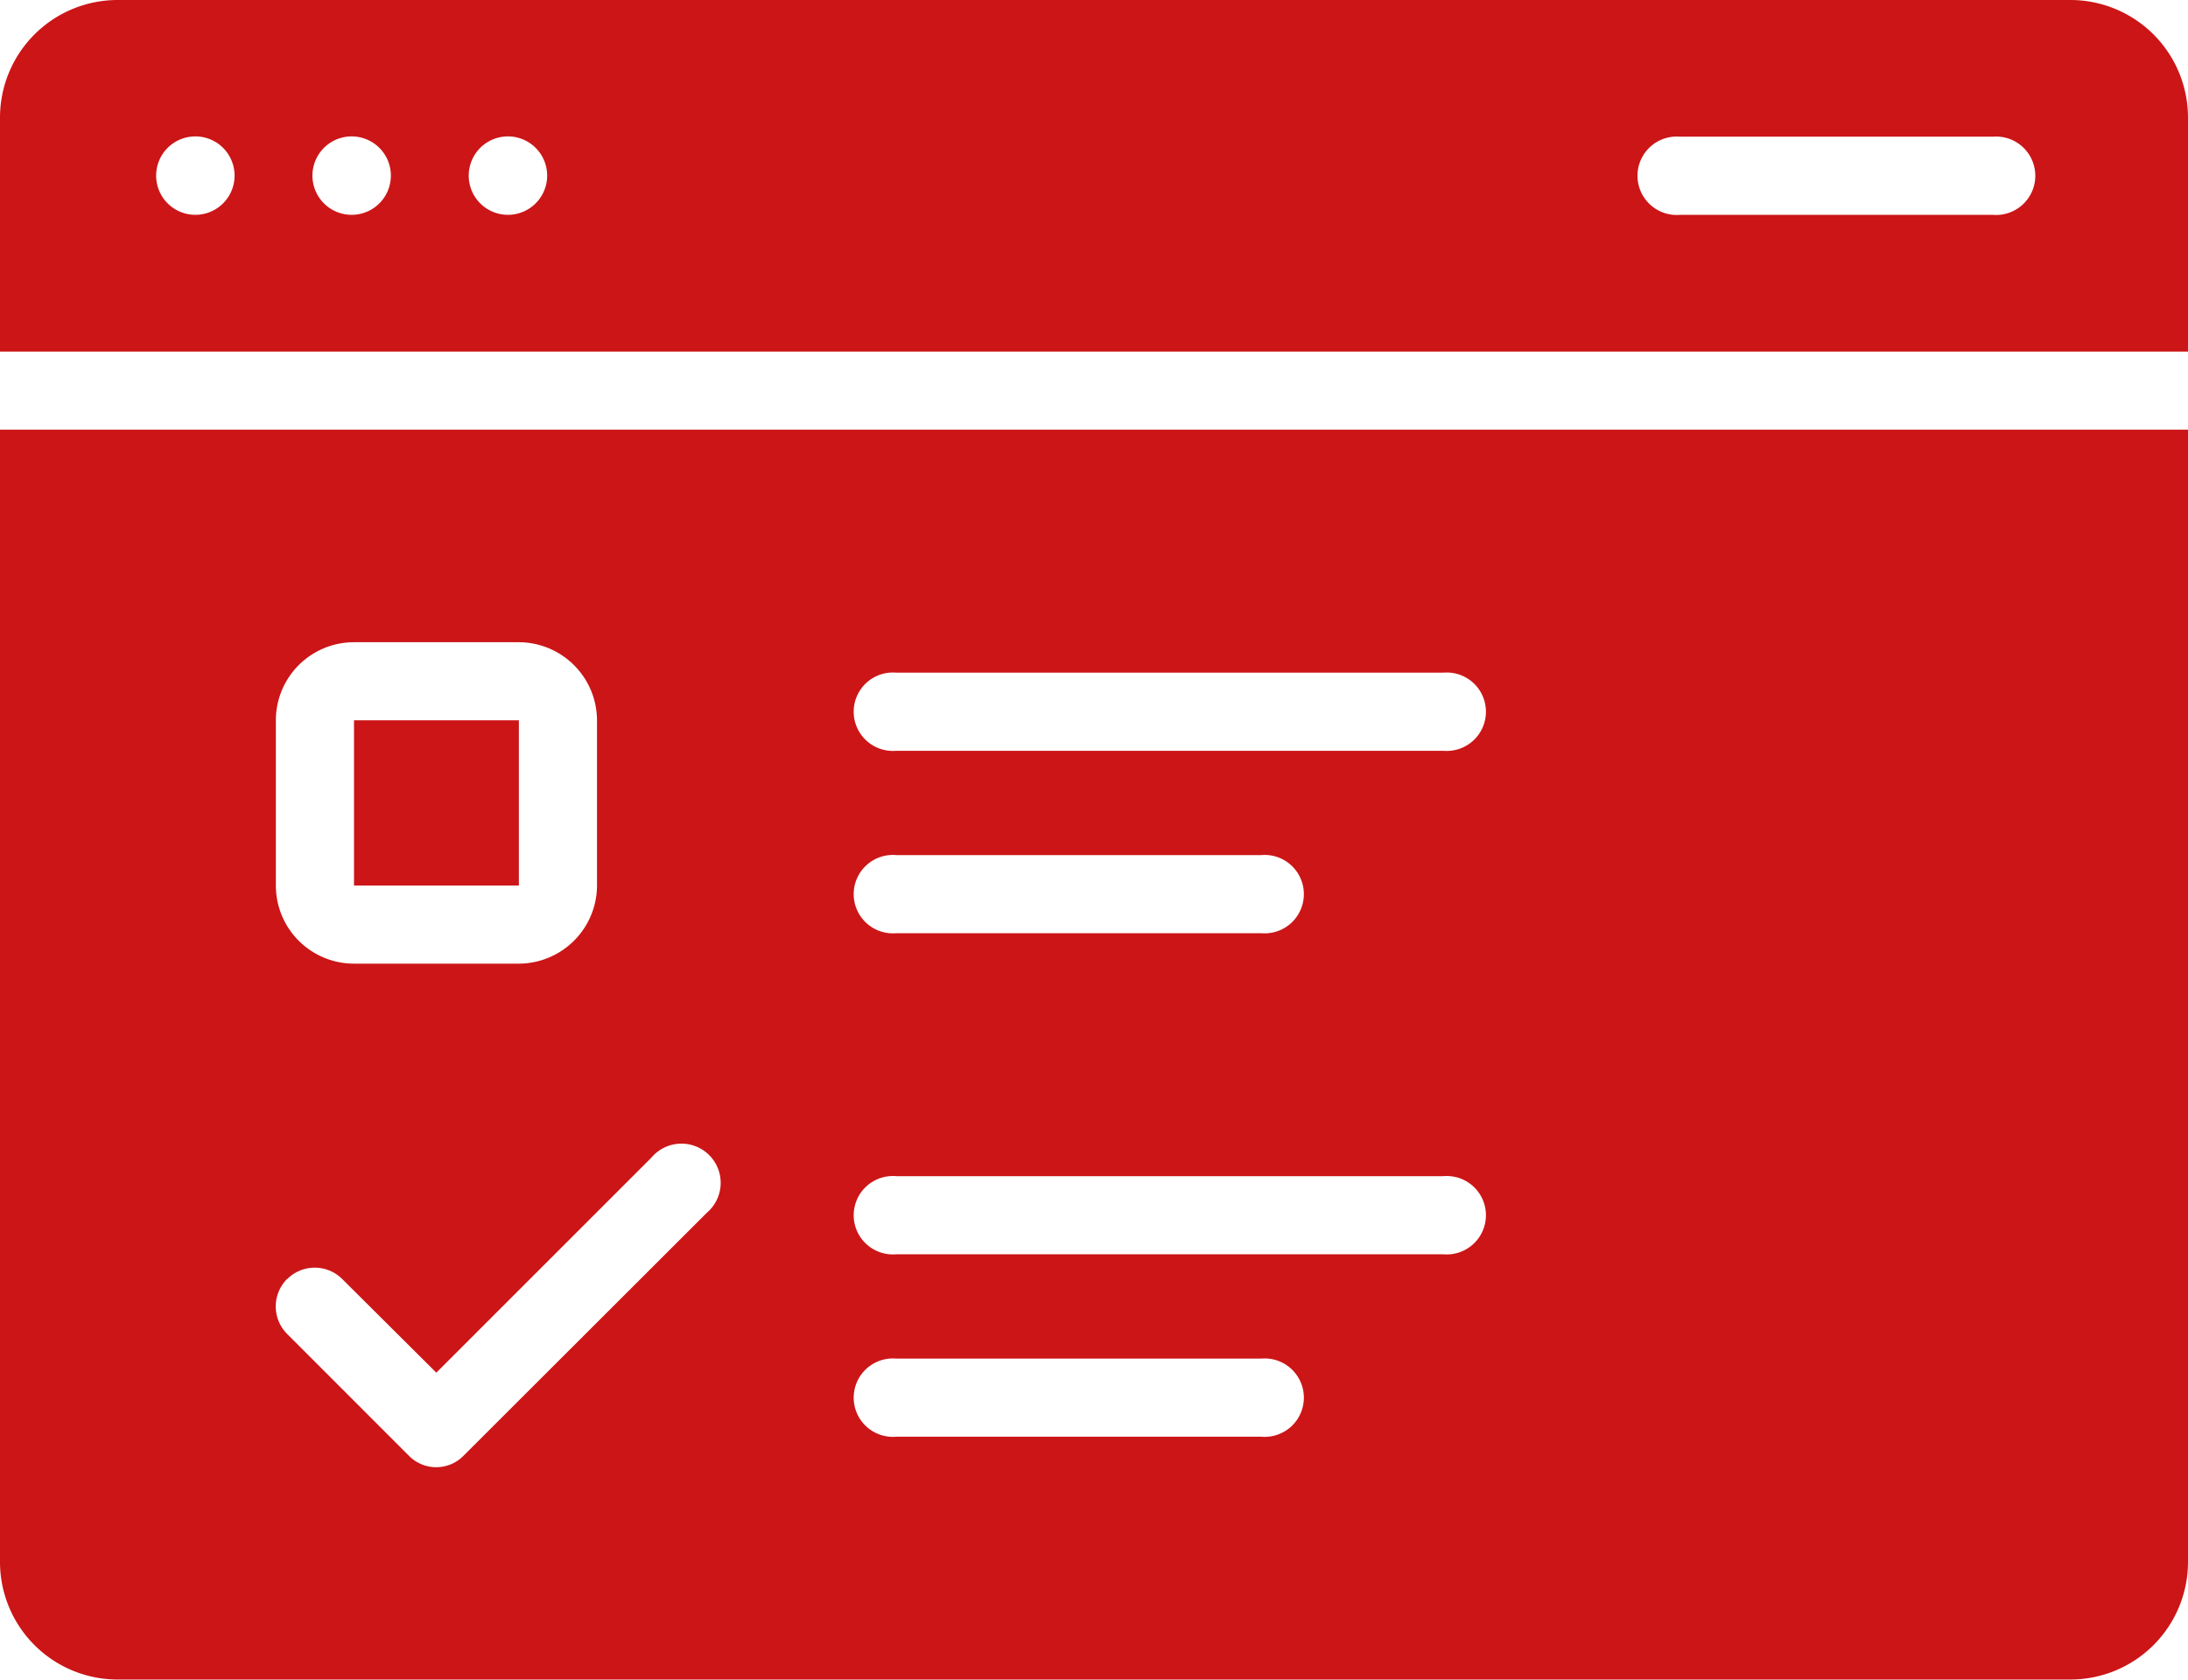 <svg xmlns="http://www.w3.org/2000/svg" width="44.631" height="34.27" viewBox="0 0 44.631 34.27">
  <g id="Group_60893" data-name="Group 60893" transform="translate(-4 -10.5)">
    <path id="Path_36629" data-name="Path 36629" d="M13.06,28.94h3.363v3.371H13.06Z" transform="translate(-1.839 -3.744)" fill="#cc1517"/>
    <path id="Path_36630" data-name="Path 36630" d="M4,44.613A2.4,2.4,0,0,0,6.391,47H46.24a2.4,2.4,0,0,0,2.391-2.391V21.5H4ZM22.283,26.457H33.441a.8.8,0,1,1,0,1.594H22.283a.8.8,0,1,1,0-1.594Zm0,3.722h7.444a.8.8,0,1,1,0,1.594H22.283a.8.8,0,1,1,0-1.594Zm0,6.551H33.441a.8.8,0,1,1,0,1.594H22.283a.8.8,0,1,1,0-1.594Zm0,3.722h7.444a.8.8,0,1,1,0,1.594H22.283a.8.8,0,1,1,0-1.594ZM9.627,27.43a1.594,1.594,0,0,1,1.594-1.594h3.363a1.6,1.6,0,0,1,1.594,1.594V30.8a1.6,1.6,0,0,1-1.594,1.594H11.221A1.594,1.594,0,0,1,9.627,30.8Zm.231,11.4a.794.794,0,0,1,1.124,0L12.9,40.739l4.391-4.391a.8.8,0,1,1,1.132,1.124L13.46,42.429a.78.78,0,0,1-1.124,0L9.858,39.95a.794.794,0,0,1,0-1.124Z" transform="translate(0 -2.233)" fill="#cc1517"/>
    <path id="Path_36631" data-name="Path 36631" d="M46.24,10.5H6.391A2.4,2.4,0,0,0,4,12.891v4.782H48.631V12.891A2.4,2.4,0,0,0,46.24,10.5ZM7.985,14.883a.8.8,0,1,1,.8-.8.8.8,0,0,1-.8.8Zm3.188,0a.8.8,0,1,1,.8-.8.8.8,0,0,1-.8.8Zm3.188,0a.8.8,0,1,1,.8-.8.8.8,0,0,1-.8.8Zm30.286,0H38.271a.8.8,0,1,1,0-1.594h6.376a.8.8,0,1,1,0,1.594Z" fill="#cc1517"/>
  </g>
</svg>

